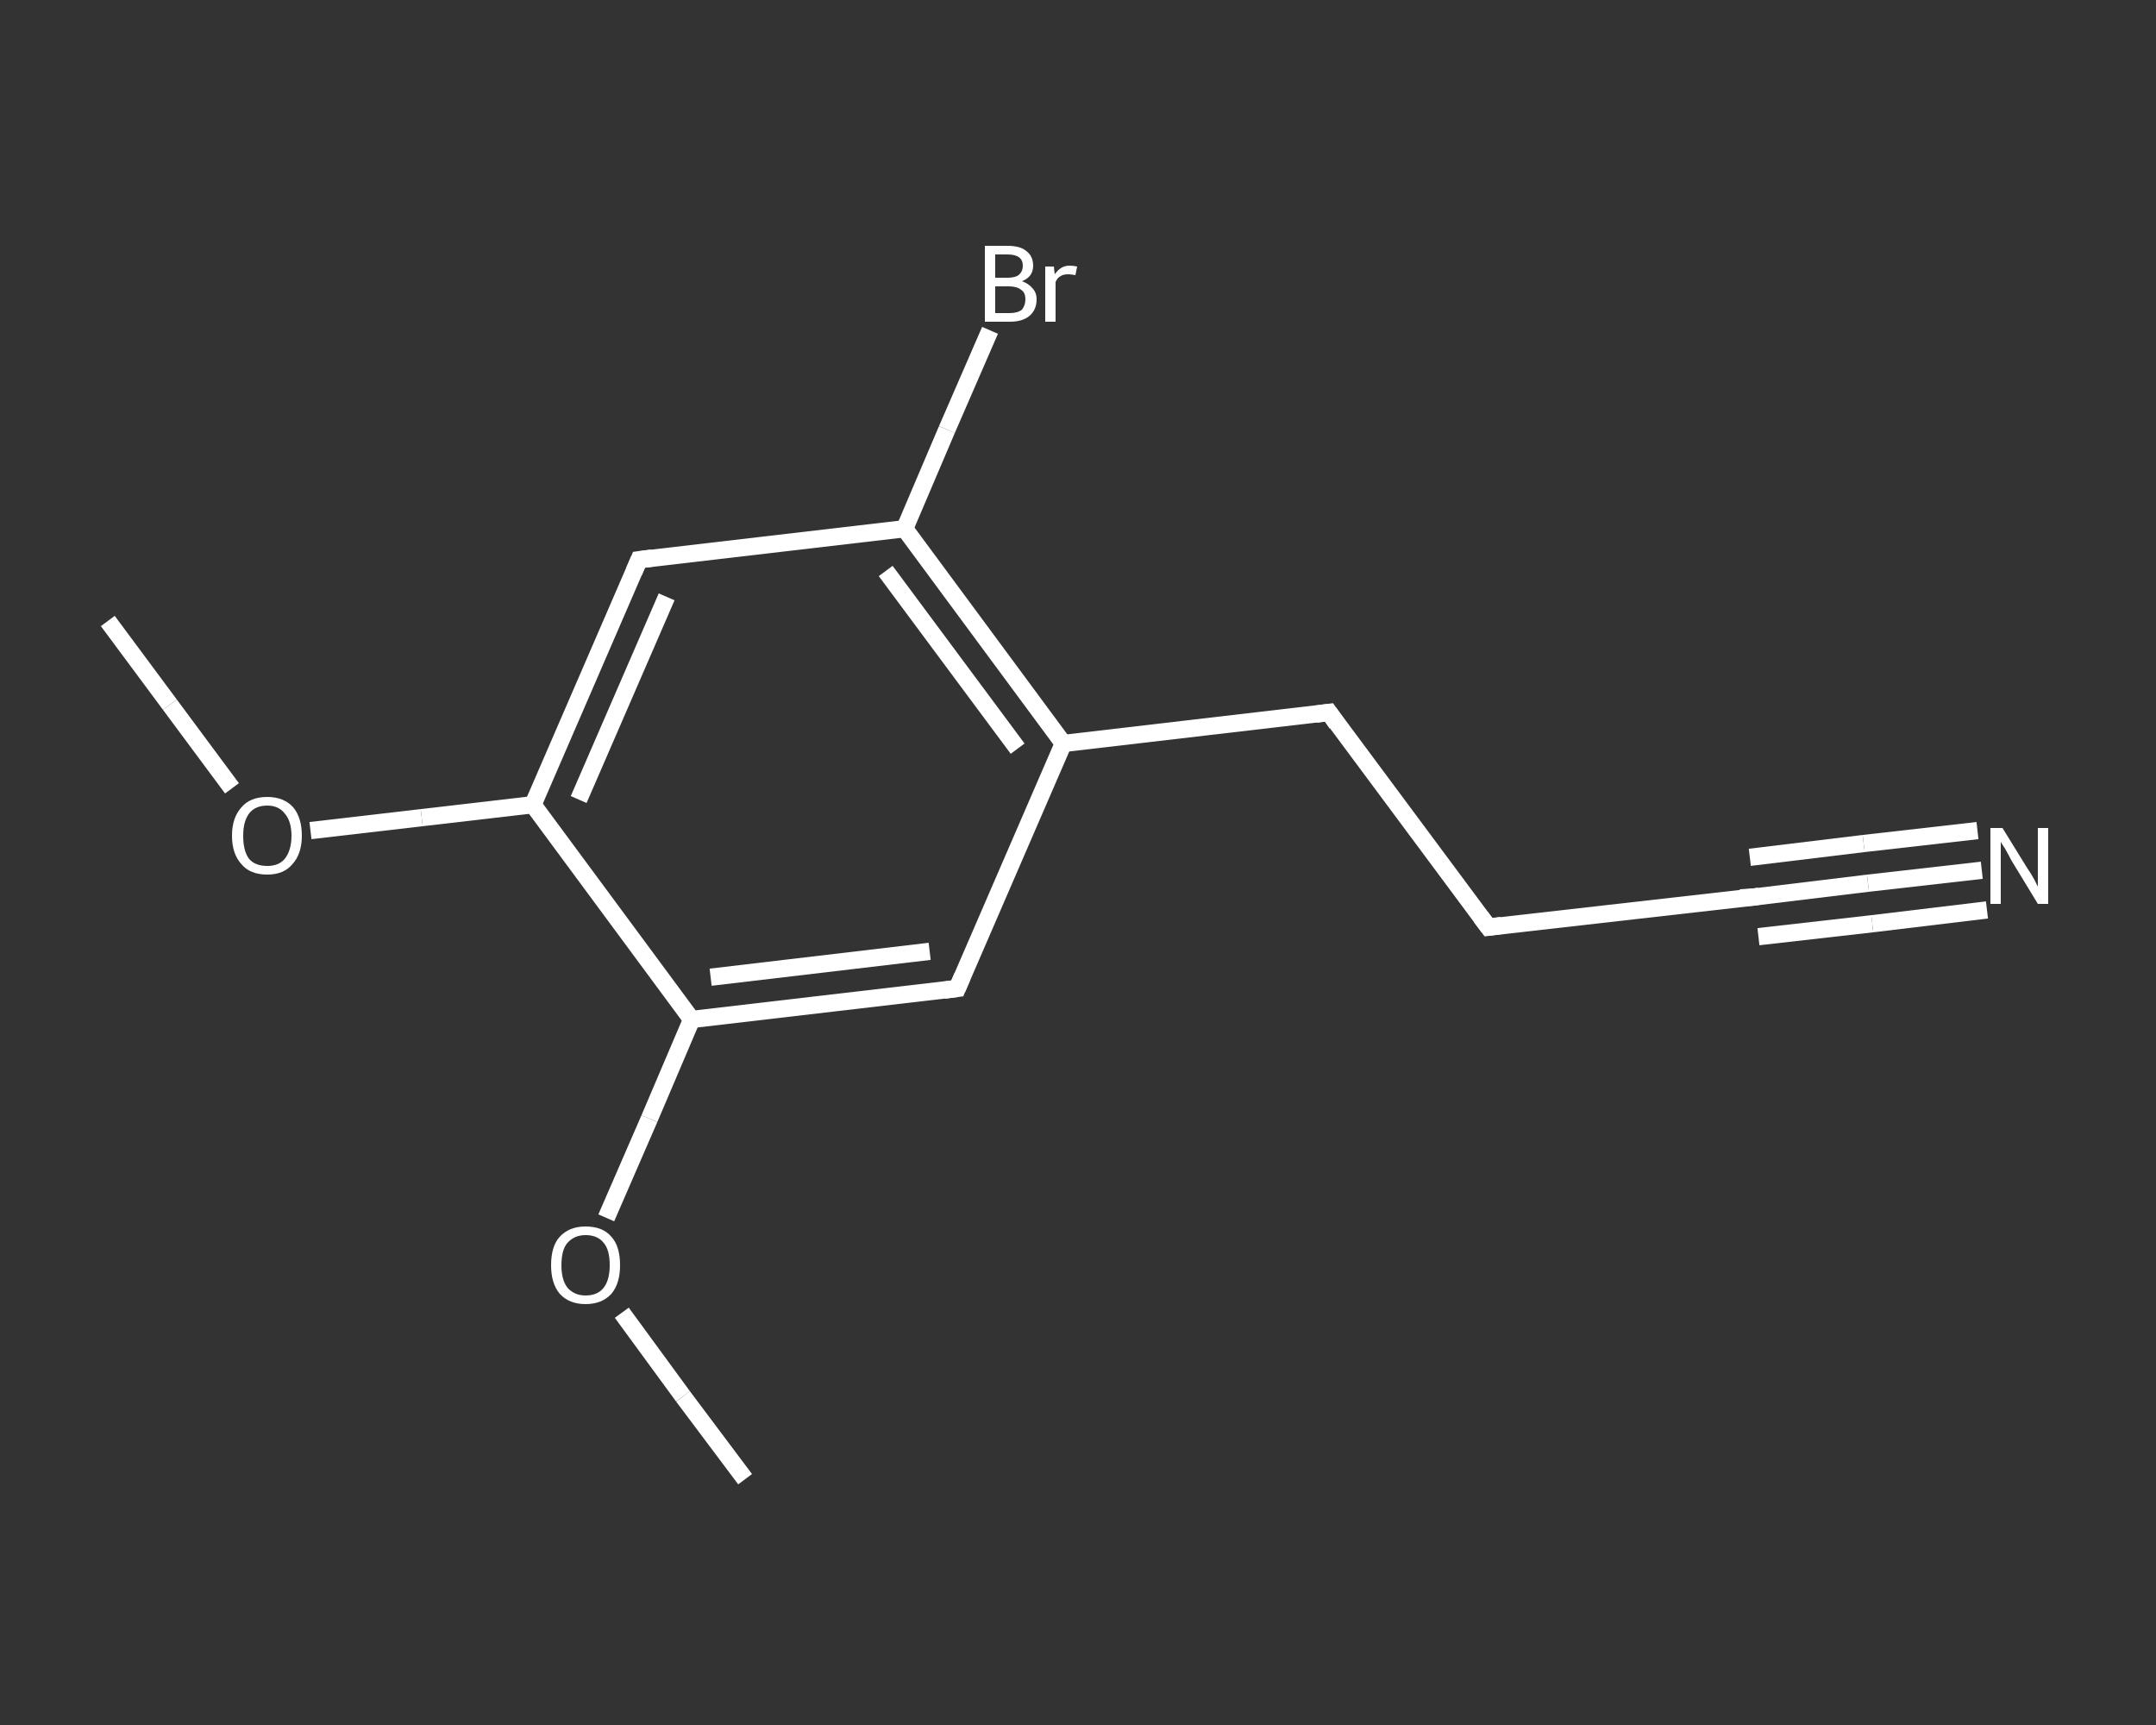 <?xml version='1.0' encoding='iso-8859-1'?>
<svg version='1.1' baseProfile='full'
              xmlns='http://www.w3.org/2000/svg'
                      xmlns:rdkit='http://www.rdkit.org/xml'
                      xmlns:xlink='http://www.w3.org/1999/xlink'
                  xml:space='preserve'
width='250px' height='200px' viewBox='0 0 250 200'>
<rect x="0" y="0" width="250" height="200" fill="#333333" stroke="none"/>
<!-- END OF HEADER -->
<rect style='opacity:1.0;fill:transparent;stroke:none' width='250.0' height='200.0' x='0.0' y='0.0'> </rect>
<path class='bond-0 atom-0 atom-1' d='M 12.5,72.0 L 19.7,81.7' style='fill:none;fill-rule:evenodd;stroke:#FFFFFF;stroke-width:2.0px;stroke-linecap:butt;stroke-linejoin:miter;stroke-opacity:1' />
<path class='bond-0 atom-0 atom-1' d='M 19.7,81.7 L 26.9,91.4' style='fill:none;fill-rule:evenodd;stroke:#FFFFFF;stroke-width:2.0px;stroke-linecap:butt;stroke-linejoin:miter;stroke-opacity:1' />
<path class='bond-1 atom-1 atom-2' d='M 36.0,96.3 L 48.9,94.8' style='fill:none;fill-rule:evenodd;stroke:#FFFFFF;stroke-width:2.0px;stroke-linecap:butt;stroke-linejoin:miter;stroke-opacity:1' />
<path class='bond-1 atom-1 atom-2' d='M 48.9,94.8 L 61.8,93.3' style='fill:none;fill-rule:evenodd;stroke:#FFFFFF;stroke-width:2.0px;stroke-linecap:butt;stroke-linejoin:miter;stroke-opacity:1' />
<path class='bond-2 atom-2 atom-3' d='M 61.8,93.3 L 74.1,64.9' style='fill:none;fill-rule:evenodd;stroke:#FFFFFF;stroke-width:2.0px;stroke-linecap:butt;stroke-linejoin:miter;stroke-opacity:1' />
<path class='bond-2 atom-2 atom-3' d='M 67.1,92.7 L 77.3,69.2' style='fill:none;fill-rule:evenodd;stroke:#FFFFFF;stroke-width:2.0px;stroke-linecap:butt;stroke-linejoin:miter;stroke-opacity:1' />
<path class='bond-3 atom-3 atom-4' d='M 74.1,64.9 L 104.9,61.3' style='fill:none;fill-rule:evenodd;stroke:#FFFFFF;stroke-width:2.0px;stroke-linecap:butt;stroke-linejoin:miter;stroke-opacity:1' />
<path class='bond-4 atom-4 atom-5' d='M 104.9,61.3 L 109.8,49.8' style='fill:none;fill-rule:evenodd;stroke:#FFFFFF;stroke-width:2.0px;stroke-linecap:butt;stroke-linejoin:miter;stroke-opacity:1' />
<path class='bond-4 atom-4 atom-5' d='M 109.8,49.8 L 114.8,38.3' style='fill:none;fill-rule:evenodd;stroke:#FFFFFF;stroke-width:2.0px;stroke-linecap:butt;stroke-linejoin:miter;stroke-opacity:1' />
<path class='bond-5 atom-4 atom-6' d='M 104.9,61.3 L 123.3,86.2' style='fill:none;fill-rule:evenodd;stroke:#FFFFFF;stroke-width:2.0px;stroke-linecap:butt;stroke-linejoin:miter;stroke-opacity:1' />
<path class='bond-5 atom-4 atom-6' d='M 102.7,66.2 L 118.0,86.8' style='fill:none;fill-rule:evenodd;stroke:#FFFFFF;stroke-width:2.0px;stroke-linecap:butt;stroke-linejoin:miter;stroke-opacity:1' />
<path class='bond-6 atom-6 atom-7' d='M 123.3,86.2 L 154.1,82.6' style='fill:none;fill-rule:evenodd;stroke:#FFFFFF;stroke-width:2.0px;stroke-linecap:butt;stroke-linejoin:miter;stroke-opacity:1' />
<path class='bond-7 atom-7 atom-8' d='M 154.1,82.6 L 172.6,107.5' style='fill:none;fill-rule:evenodd;stroke:#FFFFFF;stroke-width:2.0px;stroke-linecap:butt;stroke-linejoin:miter;stroke-opacity:1' />
<path class='bond-8 atom-8 atom-9' d='M 172.6,107.5 L 203.4,104.0' style='fill:none;fill-rule:evenodd;stroke:#FFFFFF;stroke-width:2.0px;stroke-linecap:butt;stroke-linejoin:miter;stroke-opacity:1' />
<path class='bond-9 atom-9 atom-10' d='M 203.4,104.0 L 216.6,102.4' style='fill:none;fill-rule:evenodd;stroke:#FFFFFF;stroke-width:2.0px;stroke-linecap:butt;stroke-linejoin:miter;stroke-opacity:1' />
<path class='bond-9 atom-9 atom-10' d='M 216.6,102.4 L 229.8,100.9' style='fill:none;fill-rule:evenodd;stroke:#FFFFFF;stroke-width:2.0px;stroke-linecap:butt;stroke-linejoin:miter;stroke-opacity:1' />
<path class='bond-9 atom-9 atom-10' d='M 202.9,99.4 L 216.1,97.8' style='fill:none;fill-rule:evenodd;stroke:#FFFFFF;stroke-width:2.0px;stroke-linecap:butt;stroke-linejoin:miter;stroke-opacity:1' />
<path class='bond-9 atom-9 atom-10' d='M 216.1,97.8 L 229.3,96.3' style='fill:none;fill-rule:evenodd;stroke:#FFFFFF;stroke-width:2.0px;stroke-linecap:butt;stroke-linejoin:miter;stroke-opacity:1' />
<path class='bond-9 atom-9 atom-10' d='M 203.9,108.6 L 217.1,107.1' style='fill:none;fill-rule:evenodd;stroke:#FFFFFF;stroke-width:2.0px;stroke-linecap:butt;stroke-linejoin:miter;stroke-opacity:1' />
<path class='bond-9 atom-9 atom-10' d='M 217.1,107.1 L 230.4,105.5' style='fill:none;fill-rule:evenodd;stroke:#FFFFFF;stroke-width:2.0px;stroke-linecap:butt;stroke-linejoin:miter;stroke-opacity:1' />
<path class='bond-10 atom-6 atom-11' d='M 123.3,86.2 L 111.0,114.6' style='fill:none;fill-rule:evenodd;stroke:#FFFFFF;stroke-width:2.0px;stroke-linecap:butt;stroke-linejoin:miter;stroke-opacity:1' />
<path class='bond-11 atom-11 atom-12' d='M 111.0,114.6 L 80.2,118.2' style='fill:none;fill-rule:evenodd;stroke:#FFFFFF;stroke-width:2.0px;stroke-linecap:butt;stroke-linejoin:miter;stroke-opacity:1' />
<path class='bond-11 atom-11 atom-12' d='M 107.8,110.3 L 82.4,113.3' style='fill:none;fill-rule:evenodd;stroke:#FFFFFF;stroke-width:2.0px;stroke-linecap:butt;stroke-linejoin:miter;stroke-opacity:1' />
<path class='bond-12 atom-12 atom-13' d='M 80.2,118.2 L 75.3,129.7' style='fill:none;fill-rule:evenodd;stroke:#FFFFFF;stroke-width:2.0px;stroke-linecap:butt;stroke-linejoin:miter;stroke-opacity:1' />
<path class='bond-12 atom-12 atom-13' d='M 75.3,129.7 L 70.3,141.2' style='fill:none;fill-rule:evenodd;stroke:#FFFFFF;stroke-width:2.0px;stroke-linecap:butt;stroke-linejoin:miter;stroke-opacity:1' />
<path class='bond-13 atom-13 atom-14' d='M 72.1,152.2 L 79.2,161.9' style='fill:none;fill-rule:evenodd;stroke:#FFFFFF;stroke-width:2.0px;stroke-linecap:butt;stroke-linejoin:miter;stroke-opacity:1' />
<path class='bond-13 atom-13 atom-14' d='M 79.2,161.9 L 86.4,171.5' style='fill:none;fill-rule:evenodd;stroke:#FFFFFF;stroke-width:2.0px;stroke-linecap:butt;stroke-linejoin:miter;stroke-opacity:1' />
<path class='bond-14 atom-12 atom-2' d='M 80.2,118.2 L 61.8,93.3' style='fill:none;fill-rule:evenodd;stroke:#FFFFFF;stroke-width:2.0px;stroke-linecap:butt;stroke-linejoin:miter;stroke-opacity:1' />
<path d='M 73.5,66.3 L 74.1,64.9 L 75.6,64.7' style='fill:none;stroke:#FFFFFF;stroke-width:2.0px;stroke-linecap:butt;stroke-linejoin:miter;stroke-opacity:1;' />
<path d='M 152.6,82.8 L 154.1,82.6 L 155.0,83.9' style='fill:none;stroke:#FFFFFF;stroke-width:2.0px;stroke-linecap:butt;stroke-linejoin:miter;stroke-opacity:1;' />
<path d='M 171.7,106.3 L 172.6,107.5 L 174.1,107.3' style='fill:none;stroke:#FFFFFF;stroke-width:2.0px;stroke-linecap:butt;stroke-linejoin:miter;stroke-opacity:1;' />
<path d='M 201.8,104.1 L 203.4,104.0 L 204.0,103.9' style='fill:none;stroke:#FFFFFF;stroke-width:2.0px;stroke-linecap:butt;stroke-linejoin:miter;stroke-opacity:1;' />
<path d='M 111.6,113.2 L 111.0,114.6 L 109.5,114.8' style='fill:none;stroke:#FFFFFF;stroke-width:2.0px;stroke-linecap:butt;stroke-linejoin:miter;stroke-opacity:1;' />
<path class='atom-1' d='M 26.9 96.9
Q 26.9 94.8, 28.0 93.6
Q 29.0 92.4, 31.0 92.4
Q 32.9 92.4, 34.0 93.6
Q 35.0 94.8, 35.0 96.9
Q 35.0 99.0, 33.9 100.2
Q 32.9 101.4, 31.0 101.4
Q 29.0 101.4, 28.0 100.2
Q 26.9 99.0, 26.9 96.9
M 31.0 100.4
Q 32.3 100.4, 33.0 99.6
Q 33.8 98.6, 33.8 96.9
Q 33.8 95.2, 33.0 94.3
Q 32.3 93.4, 31.0 93.4
Q 29.6 93.4, 28.9 94.3
Q 28.2 95.2, 28.2 96.9
Q 28.2 98.7, 28.9 99.6
Q 29.6 100.4, 31.0 100.4
' fill='#FFFFFF'/>
<path class='atom-5' d='M 118.5 32.6
Q 119.3 32.9, 119.7 33.4
Q 120.2 33.9, 120.2 34.7
Q 120.2 35.9, 119.4 36.6
Q 118.6 37.3, 117.1 37.3
L 114.2 37.3
L 114.2 28.5
L 116.8 28.5
Q 118.3 28.5, 119.0 29.1
Q 119.8 29.7, 119.8 30.8
Q 119.8 32.1, 118.5 32.6
M 115.4 29.5
L 115.4 32.2
L 116.8 32.2
Q 117.7 32.2, 118.1 31.9
Q 118.6 31.5, 118.6 30.8
Q 118.6 29.5, 116.8 29.5
L 115.4 29.5
M 117.1 36.3
Q 118.0 36.3, 118.5 35.9
Q 118.9 35.4, 118.9 34.7
Q 118.9 33.9, 118.4 33.6
Q 117.9 33.2, 117.0 33.2
L 115.4 33.2
L 115.4 36.3
L 117.1 36.3
' fill='#FFFFFF'/>
<path class='atom-5' d='M 122.2 30.9
L 122.3 31.8
Q 123.0 30.8, 124.0 30.8
Q 124.4 30.8, 124.9 30.9
L 124.7 31.9
Q 124.1 31.8, 123.9 31.8
Q 123.3 31.8, 123.0 32.0
Q 122.6 32.2, 122.4 32.7
L 122.4 37.3
L 121.2 37.3
L 121.2 30.9
L 122.2 30.9
' fill='#FFFFFF'/>
<path class='atom-10' d='M 232.2 96.0
L 235.1 100.7
Q 235.4 101.1, 235.9 102.0
Q 236.3 102.8, 236.3 102.8
L 236.3 96.0
L 237.5 96.0
L 237.5 104.8
L 236.3 104.8
L 233.2 99.7
Q 232.9 99.1, 232.5 98.4
Q 232.1 97.8, 232.0 97.6
L 232.0 104.8
L 230.8 104.8
L 230.8 96.0
L 232.2 96.0
' fill='#FFFFFF'/>
<path class='atom-13' d='M 63.9 146.7
Q 63.9 144.5, 64.9 143.4
Q 66.0 142.2, 67.9 142.2
Q 69.9 142.2, 70.9 143.4
Q 71.9 144.5, 71.9 146.7
Q 71.9 148.8, 70.9 150.0
Q 69.8 151.2, 67.9 151.2
Q 66.0 151.2, 64.9 150.0
Q 63.9 148.8, 63.9 146.7
M 67.9 150.2
Q 69.3 150.2, 70.0 149.3
Q 70.7 148.4, 70.7 146.7
Q 70.7 144.9, 70.0 144.1
Q 69.3 143.2, 67.9 143.2
Q 66.6 143.2, 65.8 144.1
Q 65.1 144.9, 65.1 146.7
Q 65.1 148.4, 65.8 149.3
Q 66.6 150.2, 67.9 150.2
' fill='#FFFFFF'/>
</svg>
